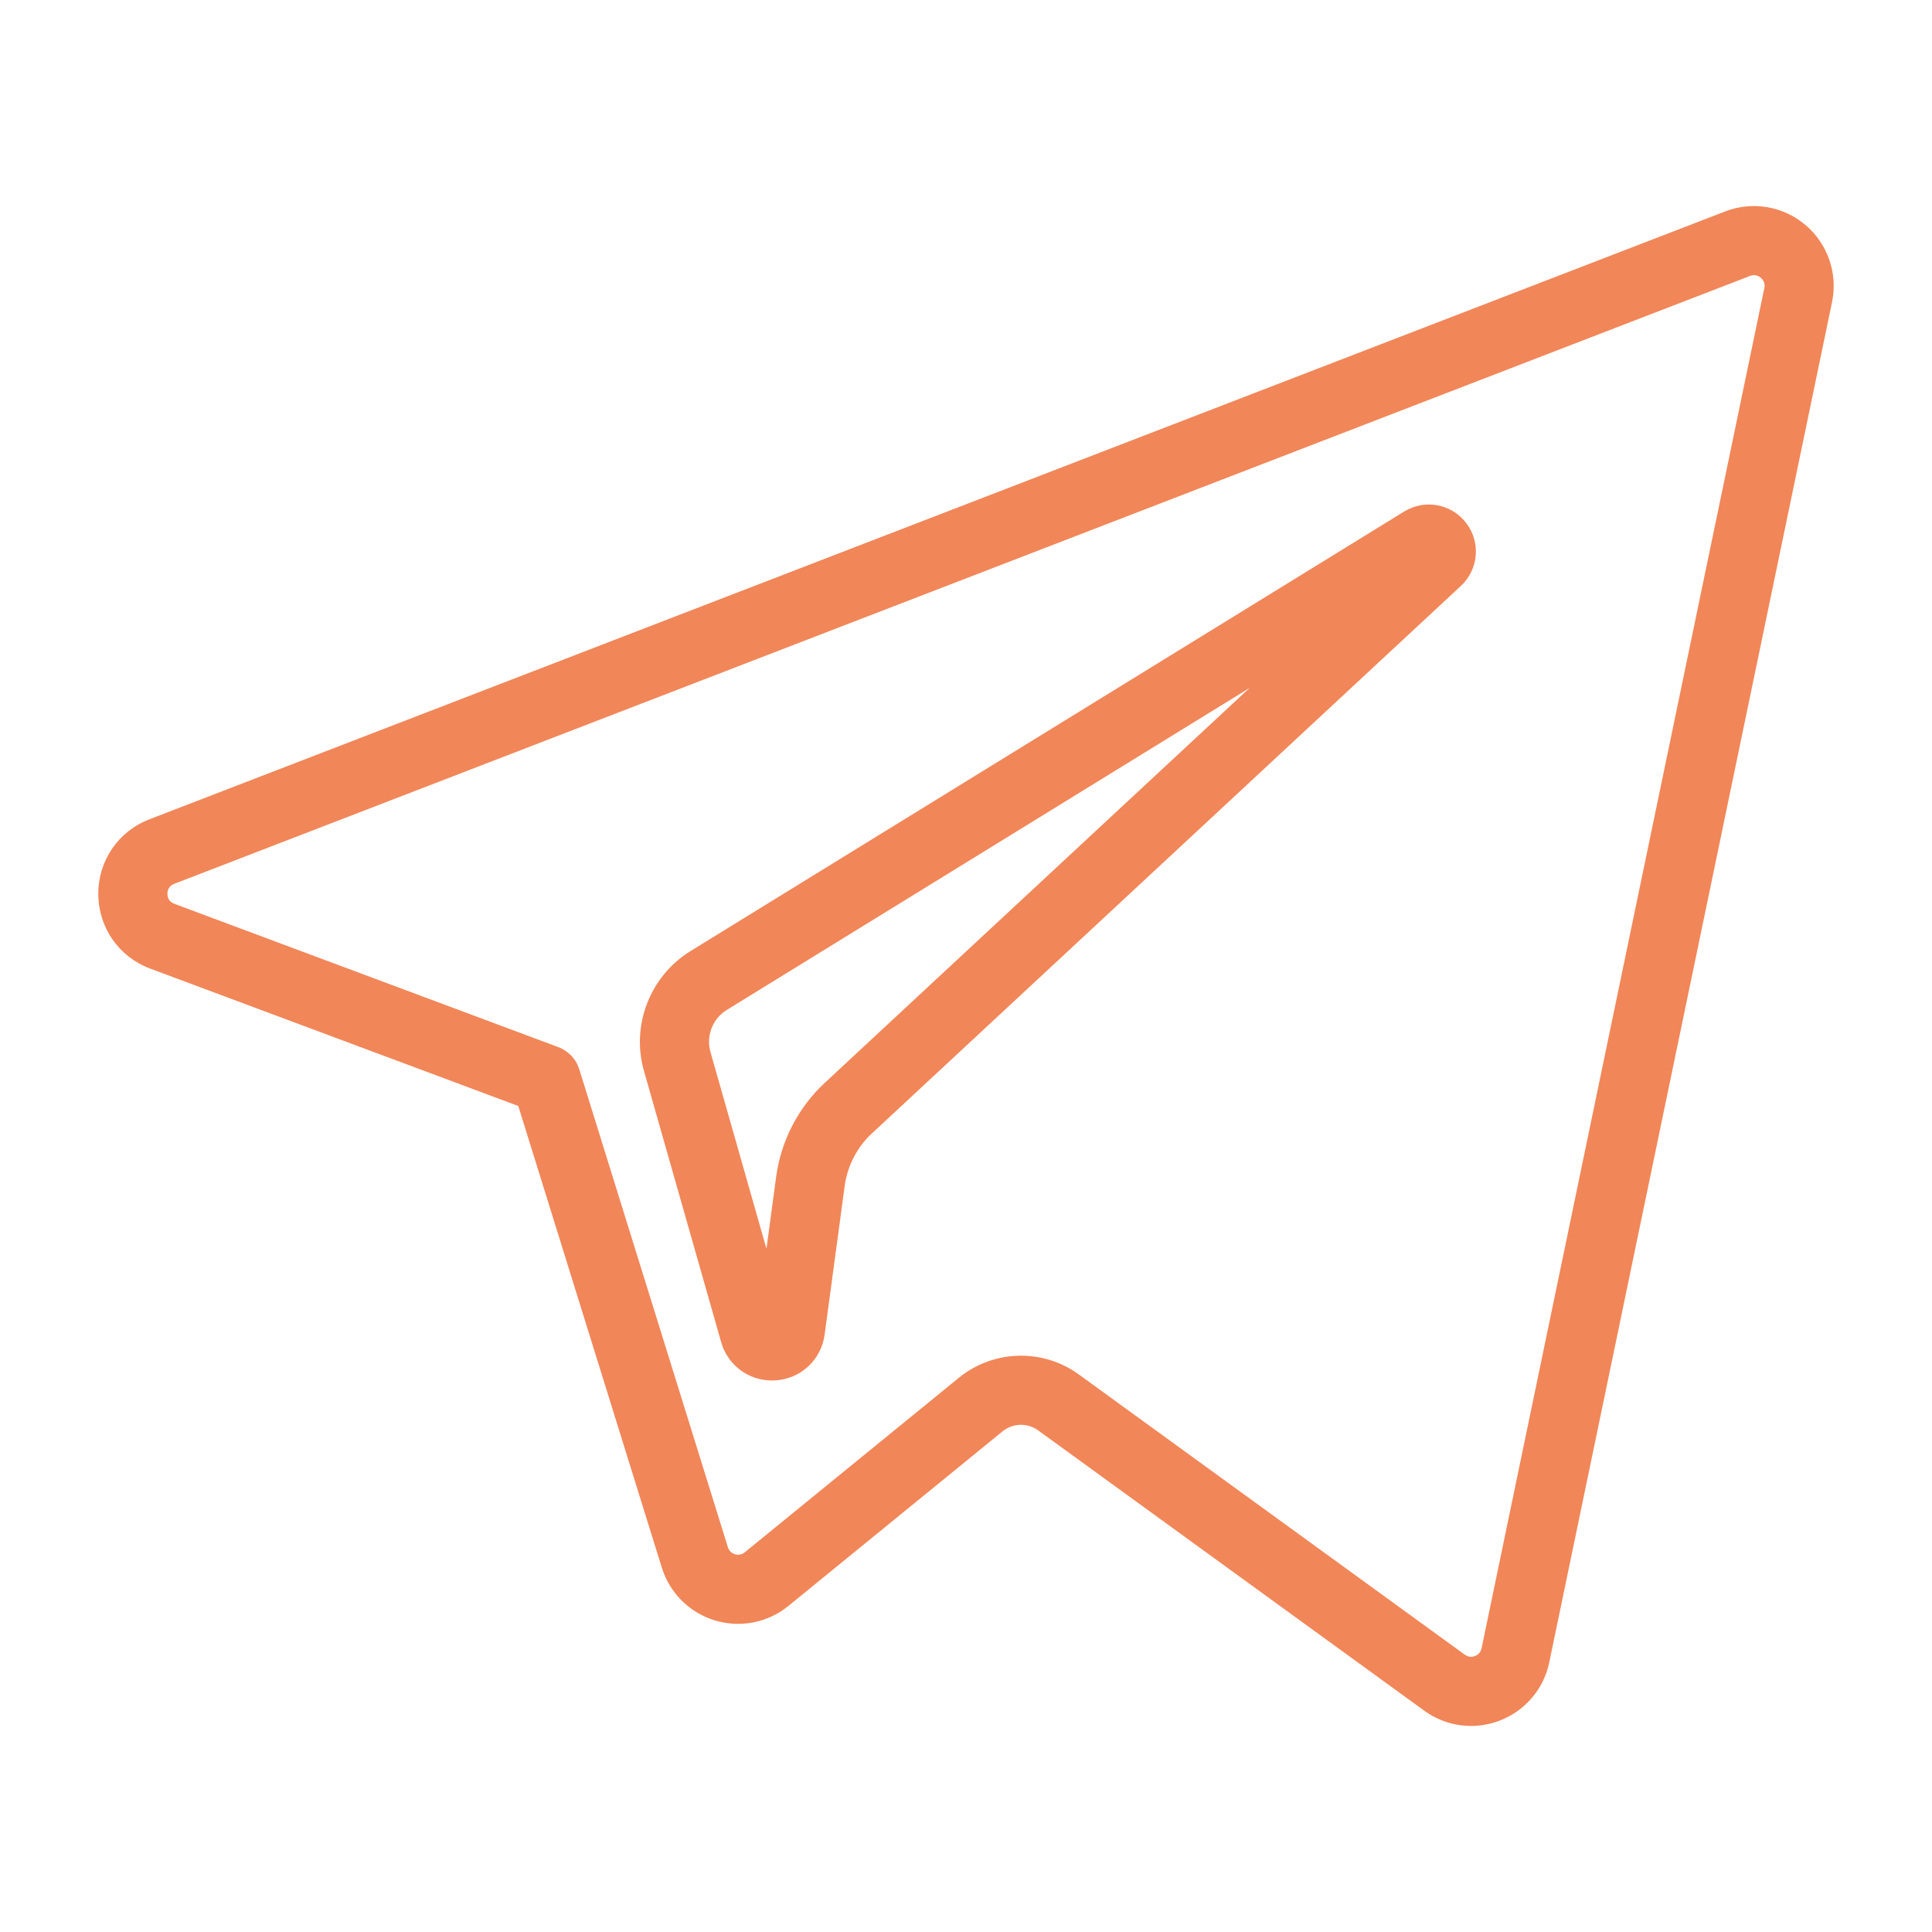 <?xml version="1.0" encoding="UTF-8"?> <svg xmlns="http://www.w3.org/2000/svg" width="570" height="570" viewBox="0 0 570 570" fill="none"> <rect width="570" height="570" fill="white"></rect> <g clip-path="url(#clip0_18_2)"> <path d="M414.268 150.919L203.699 280.609C191.783 287.965 186.144 302.494 189.983 315.932L212.751 395.932C214.696 402.753 220.766 407.287 227.75 407.287C228.139 407.287 228.532 407.273 228.926 407.244C236.392 406.702 242.3 401.141 243.293 393.729L249.213 349.863C250.011 343.961 252.855 338.471 257.214 334.413L430.979 172.889C436.23 168.02 436.924 160.047 432.597 154.344C428.263 148.636 420.388 147.16 414.268 150.919ZM243.32 319.478C235.512 326.746 230.425 336.567 228.997 347.133L226.126 368.411L209.599 310.339C208.256 305.635 210.234 300.548 214.404 297.974L368.662 202.967L243.32 319.478Z" fill="#F18658"></path> <path d="M532.67 66.382C526.091 60.806 517.013 59.271 508.972 62.377L44.08 241.719C34.873 245.27 28.953 253.939 29 263.804C29.048 273.678 35.055 282.299 44.316 285.769L152.906 326.298L195.265 462.523C197.591 470.012 203.462 475.831 210.968 478.089C218.47 480.345 226.572 478.732 232.628 473.779L295.768 422.306C298.8 419.834 303.13 419.712 306.296 422.011L420.179 504.692C424.276 507.67 429.111 509.203 434.002 509.203C436.867 509.203 439.751 508.677 442.519 507.607C450.005 504.712 455.449 498.295 457.079 490.444L540.508 89.135C542.26 80.685 539.257 71.967 532.67 66.382ZM520.536 84.99L437.108 486.298C436.806 487.748 435.762 488.351 435.166 488.582C434.566 488.814 433.381 489.071 432.169 488.189L318.282 405.504C313.191 401.808 307.205 399.973 301.23 399.973C294.712 399.973 288.203 402.158 282.883 406.492L219.729 457.977C218.605 458.897 217.438 458.733 216.844 458.554C216.246 458.374 215.179 457.864 214.745 456.468L170.9 315.462C169.963 312.449 167.683 310.039 164.727 308.935L51.462 266.662C49.766 266.027 49.405 264.704 49.4 263.705C49.395 262.715 49.743 261.398 51.423 260.75L516.316 81.409C516.318 81.408 516.321 81.407 516.324 81.406C517.834 80.823 518.951 81.493 519.483 81.943C520.017 82.398 520.867 83.398 520.536 84.99Z" fill="#F18658"></path> </g> <defs> <clipPath id="clip0_18_2"> <rect width="512" height="512" fill="white" transform="translate(29 29)"></rect> </clipPath> </defs> </svg> 